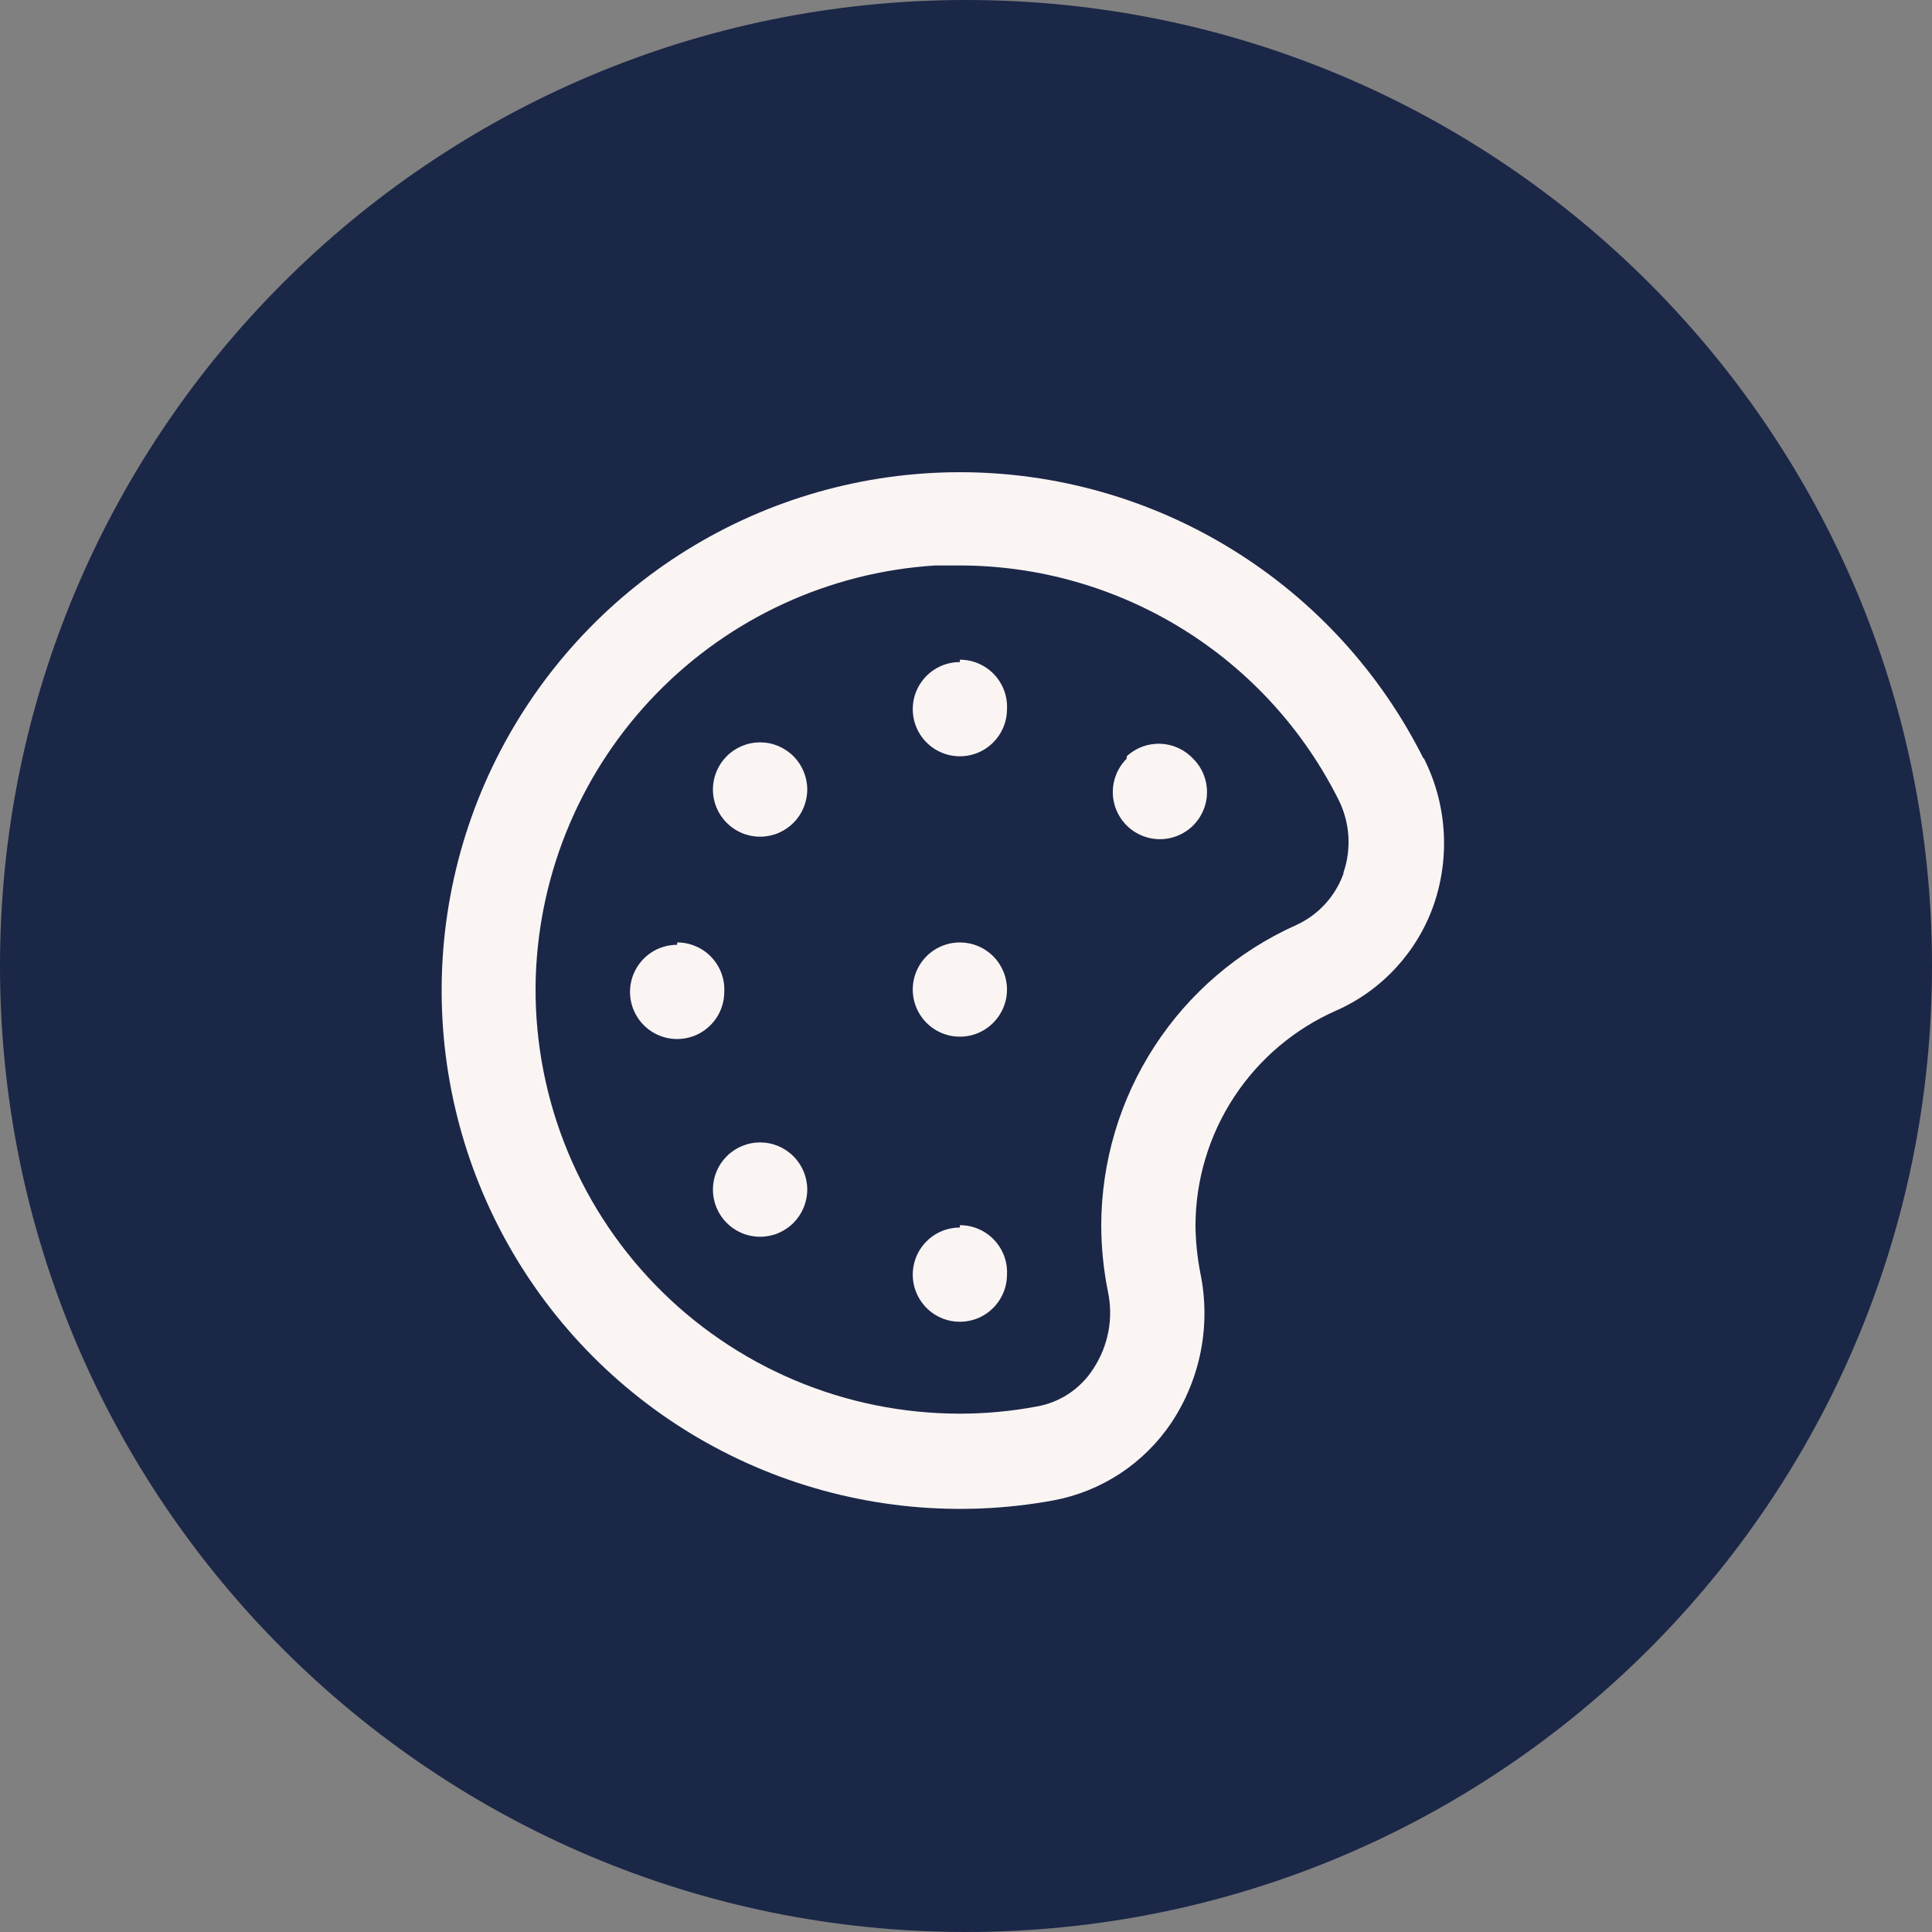 <svg width="41" height="41" viewBox="0 0 41 41" fill="none" xmlns="http://www.w3.org/2000/svg">
<rect x="0" y="0" width="41" height="41" fill="#808080" stroke="none"/>
<g clip-path="url(#clip0_82_11)">
<path d="M20.5 41C31.822 41 41 31.822 41 20.5C41 9.178 31.822 0 20.5 0C9.178 0 0 9.178 0 20.5C0 31.822 9.178 41 20.5 41Z" fill="#1B2747"/>
<path d="M15.42 24.54C15.234 24.727 15.129 24.981 15.129 25.245C15.129 25.509 15.234 25.762 15.42 25.95C15.513 26.044 15.623 26.118 15.745 26.169C15.867 26.22 15.998 26.246 16.13 26.246C16.262 26.246 16.393 26.22 16.515 26.169C16.636 26.118 16.747 26.044 16.84 25.95C17.026 25.762 17.131 25.509 17.131 25.245C17.131 24.981 17.026 24.727 16.84 24.54C16.747 24.446 16.636 24.372 16.515 24.321C16.393 24.27 16.262 24.244 16.13 24.244C15.998 24.244 15.867 24.27 15.745 24.321C15.623 24.372 15.513 24.446 15.42 24.54ZM15.42 16.05C15.234 16.237 15.129 16.491 15.129 16.755C15.129 17.019 15.234 17.273 15.42 17.46C15.513 17.554 15.623 17.628 15.745 17.679C15.867 17.73 15.998 17.756 16.13 17.756C16.262 17.756 16.393 17.73 16.515 17.679C16.636 17.628 16.747 17.554 16.84 17.46C17.026 17.273 17.131 17.019 17.131 16.755C17.131 16.491 17.026 16.237 16.84 16.05C16.747 15.956 16.636 15.882 16.515 15.831C16.393 15.78 16.262 15.754 16.13 15.754C15.998 15.754 15.867 15.78 15.745 15.831C15.623 15.882 15.513 15.956 15.42 16.05ZM20.37 26.05C20.172 26.05 19.979 26.108 19.814 26.218C19.65 26.328 19.522 26.485 19.446 26.667C19.37 26.85 19.351 27.051 19.389 27.245C19.428 27.439 19.523 27.617 19.663 27.757C19.803 27.897 19.981 27.992 20.175 28.031C20.369 28.069 20.57 28.049 20.753 27.974C20.935 27.898 21.091 27.77 21.201 27.605C21.311 27.441 21.37 27.248 21.37 27.05C21.377 26.914 21.356 26.779 21.309 26.652C21.261 26.525 21.189 26.409 21.095 26.31C21.002 26.212 20.889 26.134 20.765 26.081C20.64 26.027 20.506 26 20.37 26V26.05ZM14.37 20.05C14.172 20.05 13.979 20.108 13.814 20.218C13.65 20.328 13.522 20.485 13.446 20.667C13.37 20.85 13.351 21.051 13.389 21.245C13.428 21.439 13.523 21.617 13.663 21.757C13.803 21.897 13.981 21.992 14.175 22.031C14.369 22.069 14.57 22.049 14.753 21.974C14.935 21.898 15.091 21.77 15.201 21.605C15.311 21.441 15.37 21.248 15.37 21.05C15.377 20.914 15.356 20.779 15.309 20.652C15.261 20.525 15.189 20.409 15.095 20.31C15.002 20.212 14.889 20.134 14.764 20.081C14.64 20.027 14.505 20 14.37 20V20.05ZM20.37 14.05C20.172 14.05 19.979 14.108 19.814 14.218C19.65 14.328 19.522 14.485 19.446 14.667C19.37 14.85 19.351 15.051 19.389 15.245C19.428 15.439 19.523 15.617 19.663 15.757C19.803 15.897 19.981 15.992 20.175 16.031C20.369 16.069 20.57 16.049 20.753 15.974C20.935 15.898 21.091 15.77 21.201 15.605C21.311 15.441 21.37 15.248 21.37 15.05C21.377 14.914 21.356 14.779 21.309 14.652C21.261 14.525 21.189 14.409 21.095 14.31C21.002 14.212 20.889 14.134 20.765 14.081C20.64 14.027 20.506 14 20.37 14V14.05ZM23.91 16.1C23.77 16.239 23.674 16.418 23.635 16.612C23.596 16.806 23.615 17.007 23.691 17.19C23.766 17.373 23.894 17.53 24.059 17.64C24.223 17.75 24.417 17.809 24.615 17.809C24.813 17.809 25.006 17.75 25.171 17.64C25.336 17.53 25.464 17.373 25.539 17.19C25.615 17.007 25.634 16.806 25.595 16.612C25.556 16.418 25.46 16.239 25.32 16.1C25.139 15.907 24.89 15.793 24.625 15.784C24.361 15.774 24.104 15.87 23.91 16.05V16.1ZM30.21 16.1C29.296 14.272 27.89 12.735 26.151 11.662C24.413 10.588 22.409 10.02 20.366 10.021C18.322 10.022 16.319 10.593 14.582 11.668C12.844 12.744 11.441 14.283 10.528 16.112C9.616 17.94 9.232 19.987 9.418 22.022C9.604 24.057 10.353 26 11.582 27.634C12.81 29.267 14.469 30.525 16.373 31.268C18.277 32.011 20.35 32.209 22.36 31.84C22.865 31.745 23.347 31.55 23.776 31.267C24.205 30.983 24.574 30.617 24.86 30.19C25.168 29.725 25.381 29.204 25.486 28.656C25.59 28.109 25.585 27.546 25.47 27C25.407 26.67 25.373 26.335 25.37 26C25.374 25.031 25.66 24.084 26.193 23.274C26.725 22.465 27.482 21.828 28.37 21.44C28.849 21.226 29.279 20.915 29.633 20.528C29.987 20.141 30.259 19.686 30.43 19.19C30.603 18.683 30.673 18.147 30.635 17.613C30.598 17.078 30.453 16.557 30.21 16.08V16.1ZM28.51 18.54C28.425 18.779 28.292 18.999 28.12 19.186C27.949 19.373 27.741 19.524 27.51 19.63C26.28 20.18 25.235 21.074 24.501 22.204C23.766 23.334 23.374 24.652 23.37 26C23.371 26.47 23.418 26.939 23.51 27.4C23.571 27.682 23.575 27.973 23.522 28.256C23.468 28.54 23.359 28.809 23.2 29.05C23.065 29.26 22.888 29.44 22.68 29.578C22.471 29.716 22.236 29.808 21.99 29.85C21.456 29.95 20.913 30 20.37 30C19.164 30 17.97 29.759 16.86 29.289C15.749 28.819 14.744 28.131 13.905 27.266C13.065 26.4 12.408 25.375 11.973 24.25C11.537 23.126 11.332 21.925 11.37 20.72C11.447 18.473 12.359 16.335 13.927 14.723C15.494 13.111 17.606 12.14 19.85 12H20.36C22.036 12 23.678 12.469 25.102 13.352C26.526 14.235 27.675 15.499 28.42 17C28.649 17.475 28.681 18.021 28.51 18.52V18.54ZM20.37 20C20.172 20 19.979 20.058 19.814 20.168C19.65 20.278 19.522 20.434 19.446 20.617C19.37 20.8 19.351 21.001 19.389 21.195C19.428 21.389 19.523 21.567 19.663 21.707C19.803 21.847 19.981 21.942 20.175 21.981C20.369 22.019 20.57 22 20.753 21.924C20.935 21.848 21.091 21.72 21.201 21.555C21.311 21.391 21.37 21.198 21.37 21C21.37 20.735 21.265 20.48 21.077 20.293C20.89 20.105 20.635 20 20.37 20Z" fill="#FAF5F3"/>
</g>
<defs>
<clipPath id="clip0_82_11">
<rect width="41" height="41" fill="white"/>
</clipPath>
</defs>
</svg>

